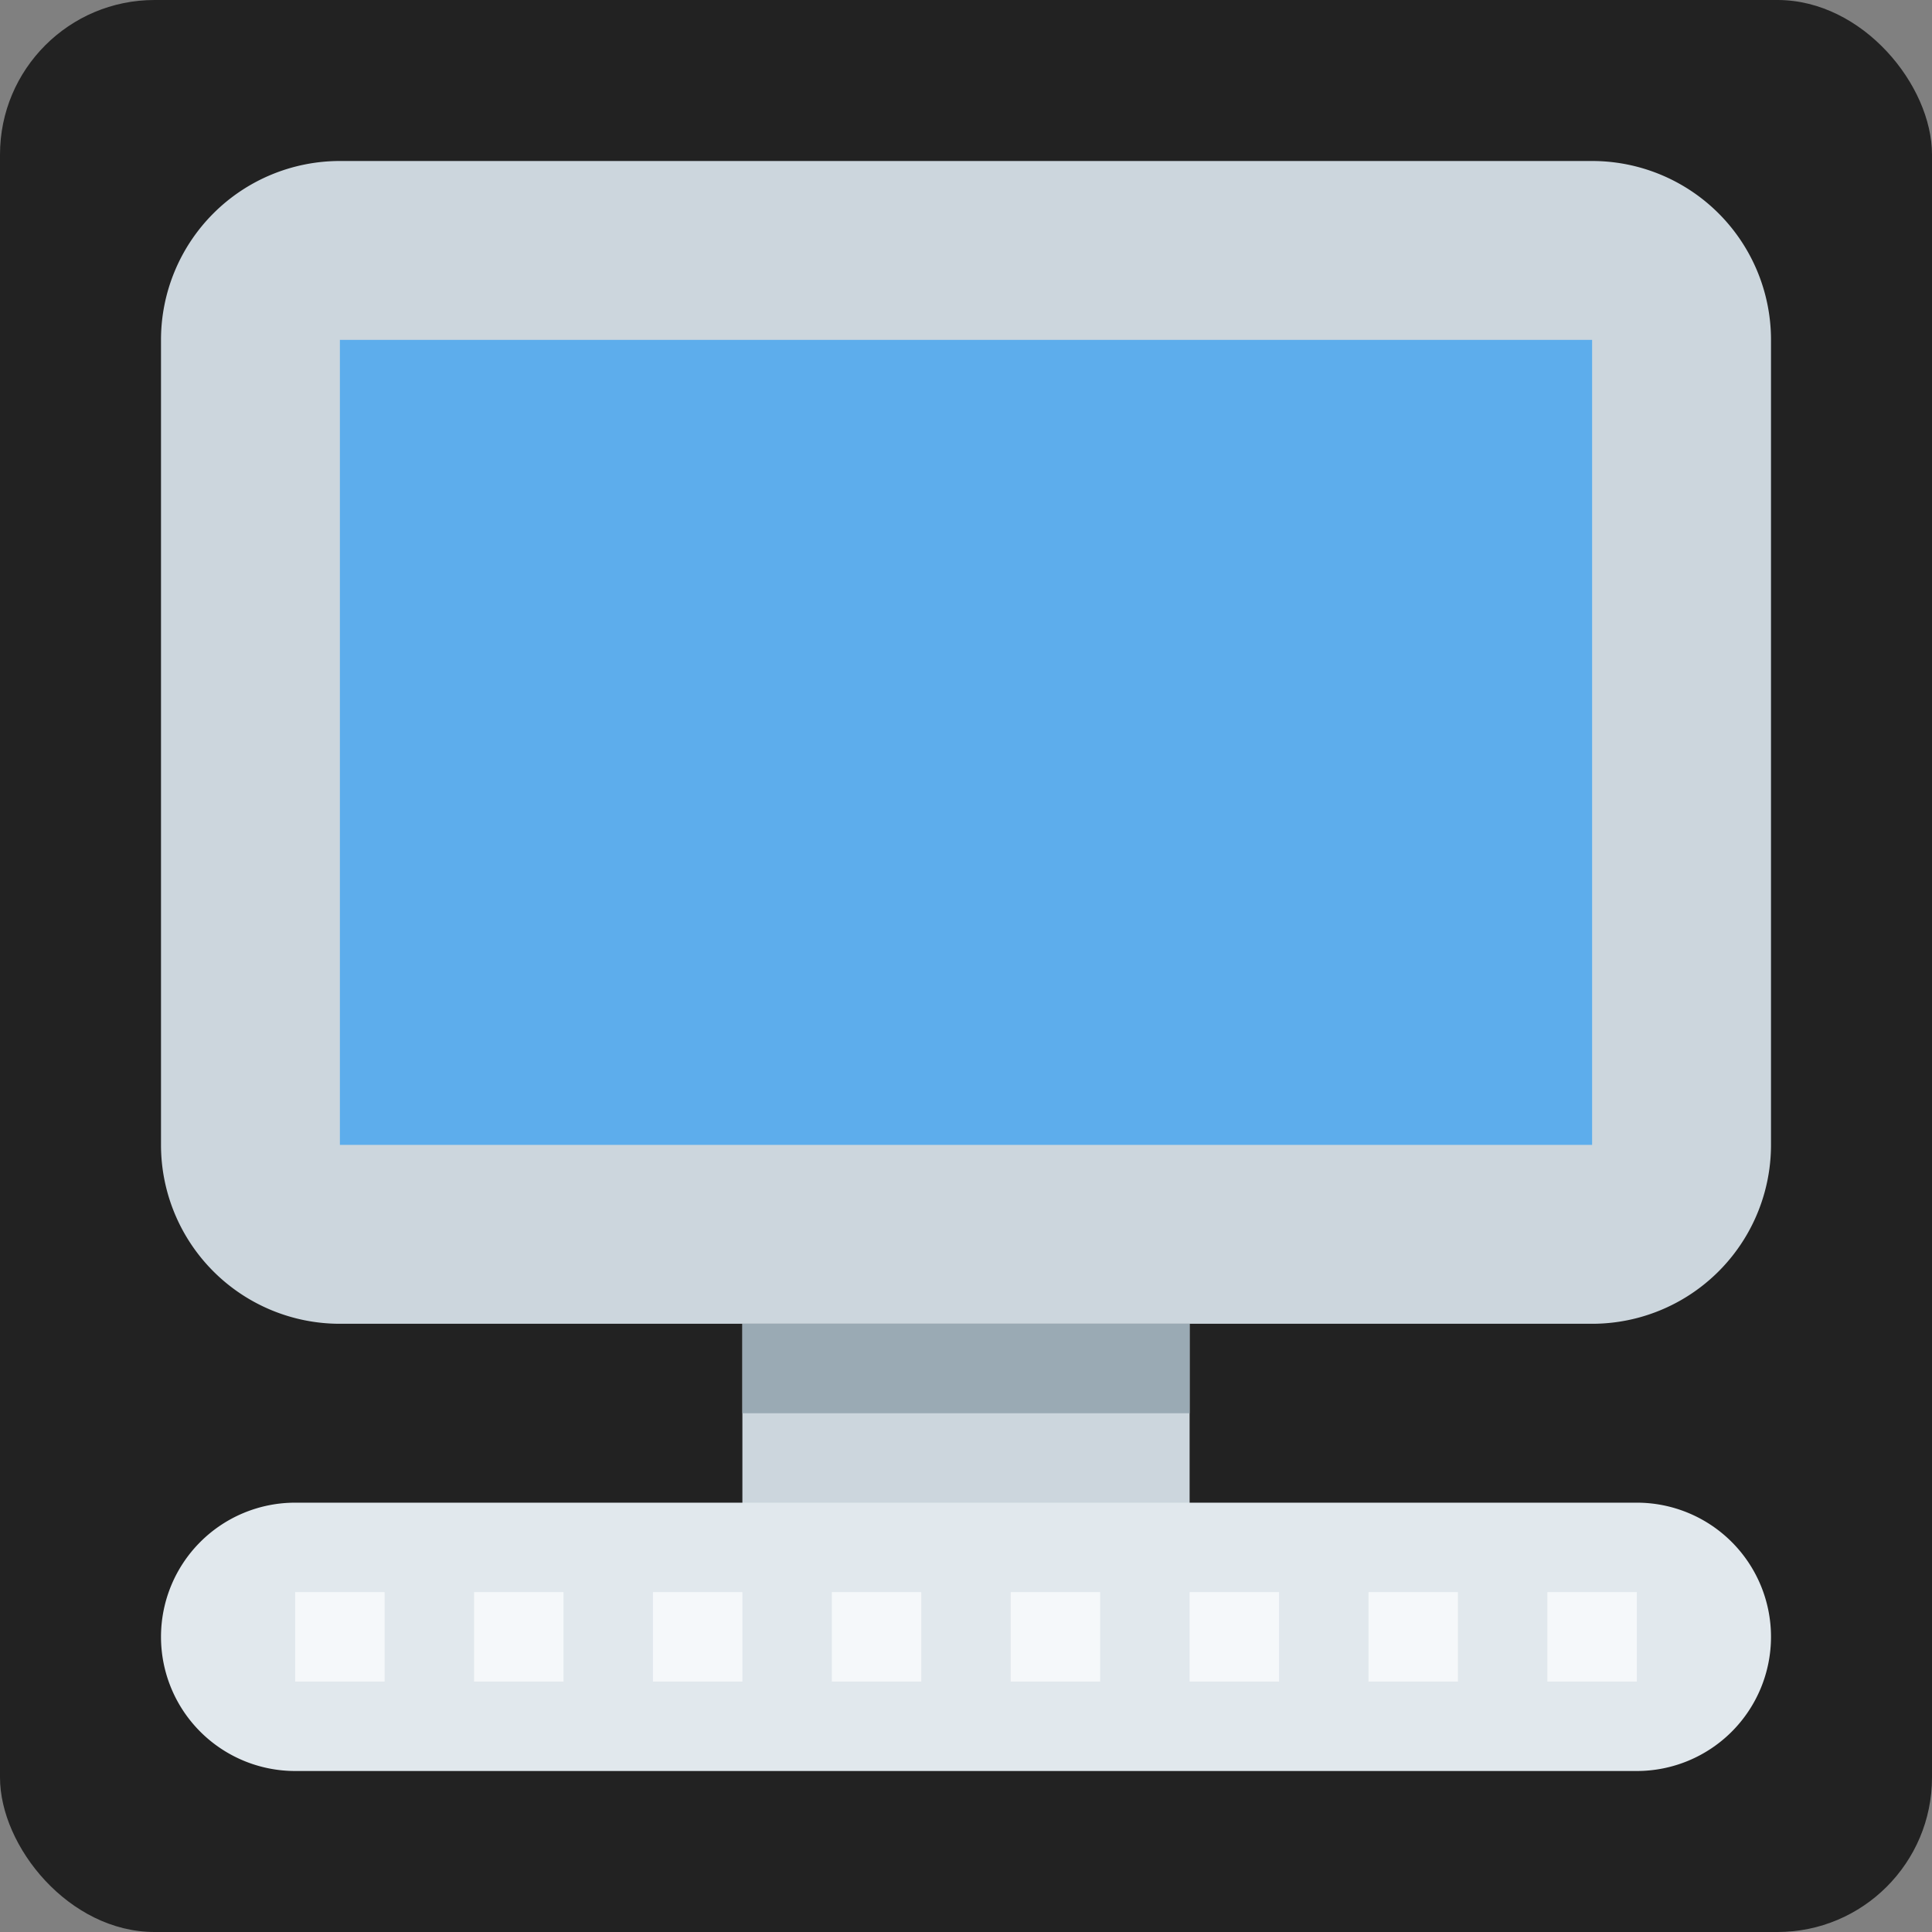 <?xml version="1.0" encoding="UTF-8"?>
<svg xmlns="http://www.w3.org/2000/svg" xmlns:xlink="http://www.w3.org/1999/xlink" width="800px" height="800px" viewBox="-3.6 -3.6 43.20 43.20" aria-hidden="true" role="img" class="iconify iconify--twemoji" preserveAspectRatio="xMidYMid meet" fill="#000000">
  <rect x="-3.6" y="-3.6" width="43.20" height="43.20" fill="#808080" stroke="none"/>
  <g id="SVGRepo_bgCarrier" stroke-width="0">
    <rect x="-3.6" y="-3.6" width="43.20" height="43.20" rx="3.456" fill="#222222"></rect>
  </g>
  <g id="SVGRepo_tracerCarrier" stroke-linecap="round" stroke-linejoin="round"></g>
  <g id="SVGRepo_iconCarrier">
    <path fill="#CCD6DD" d="M36 22a4 4 0 0 1-4 4H4a4 4 0 0 1-4-4V4a4 4 0 0 1 4-4h28a4 4 0 0 1 4 4v18z"></path>
    <path fill="#5DADEC" d="M4 4h28v18H4z"></path>
    <path fill="#CCD6DD" d="M13 26h10v6H13z"></path>
    <path fill="#9AAAB4" d="M13 26h10v2H13z"></path>
    <path fill="#E1E8ED" d="M36 33a3 3 0 0 0-3-3H3a3 3 0 1 0 0 6h30a3 3 0 0 0 3-3z"></path>
    <path fill="#F5F8FA" d="M3 32h2v2H3zm4 0h2v2H7zm4 0h2v2h-2zm4 0h2v2h-2zm4 0h2v2h-2zm4 0h2v2h-2zm4 0h2v2h-2zm4 0h2v2h-2z"></path>
  </g>
</svg>
